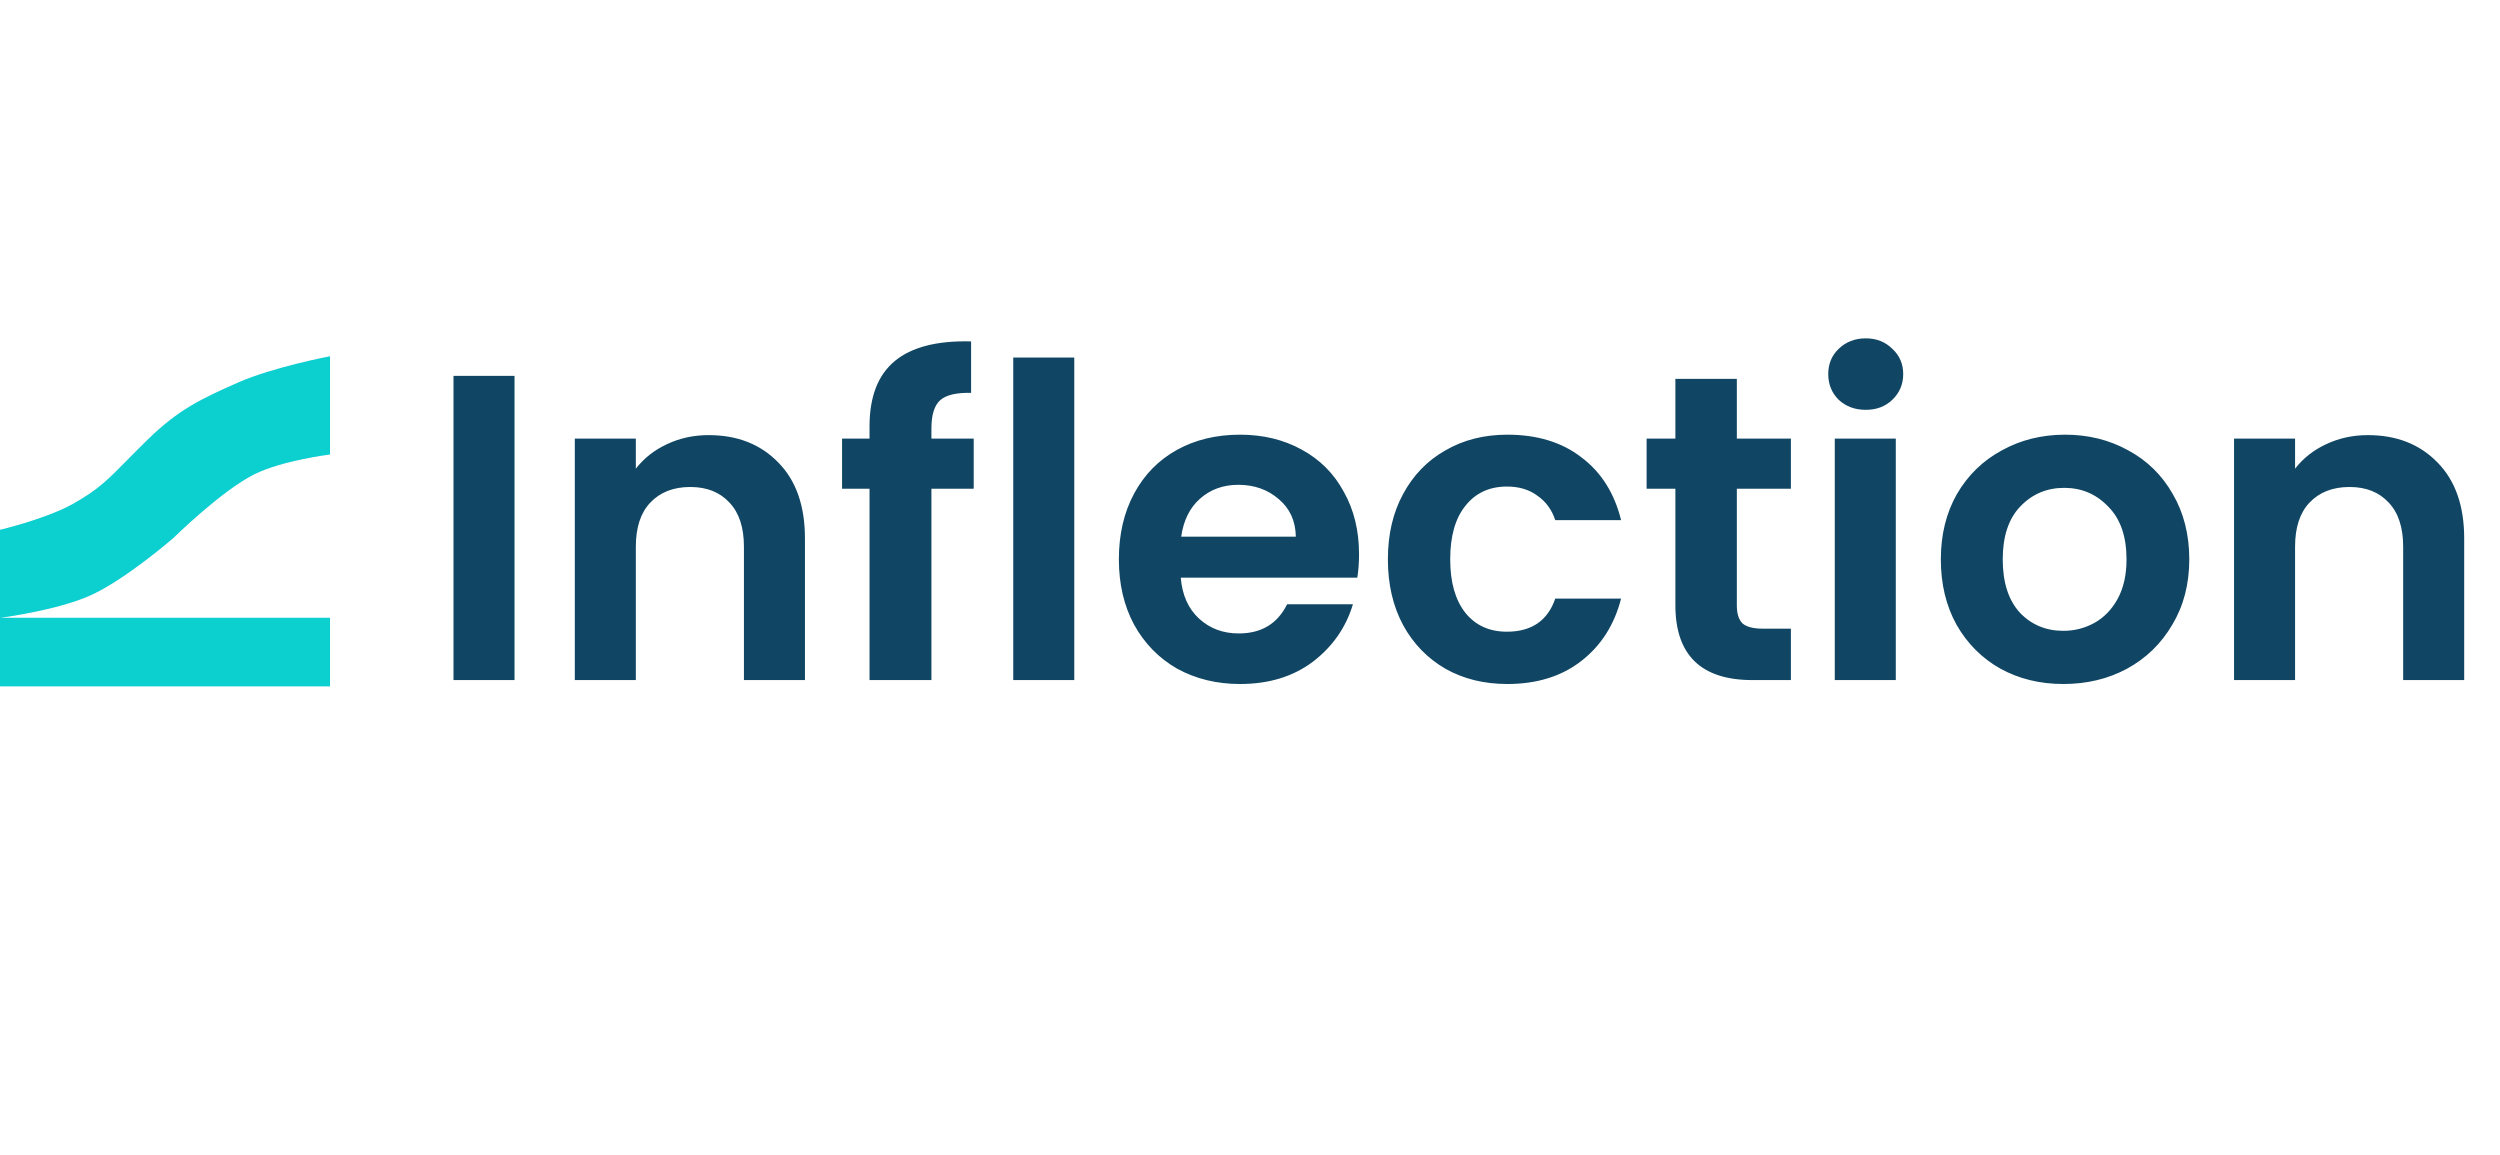 <svg width="658" height="304" viewBox="0 0 658 304" fill="none" xmlns="http://www.w3.org/2000/svg">
<path d="M135.423 98.921V178.998H119.361V98.921H135.423ZM186.51 114.523C194.082 114.523 200.202 116.932 204.866 121.751C209.532 126.493 211.864 133.147 211.864 141.713V178.998H195.803V143.892C195.803 138.845 194.541 134.982 192.017 132.305C189.493 129.552 186.052 128.175 181.692 128.175C177.257 128.175 173.738 129.552 171.138 132.305C168.614 134.982 167.352 138.845 167.352 143.892V178.998H151.291V115.441H167.352V123.357C169.494 120.604 172.209 118.462 175.497 116.932C178.863 115.326 182.534 114.523 186.51 114.523ZM256.279 128.634H245.15V178.998H228.86V128.634H221.632V115.441H228.86V112.229C228.86 104.428 231.077 98.691 235.514 95.02C239.949 91.349 246.642 89.628 255.59 89.858V103.395C251.69 103.319 248.974 103.969 247.445 105.345C245.914 106.722 245.15 109.208 245.15 112.802V115.441H256.279V128.634ZM282.748 94.103V178.998H266.687V94.103H282.748ZM357.699 145.843C357.699 148.137 357.546 150.202 357.24 152.038H310.777C311.159 156.627 312.765 160.221 315.595 162.822C318.426 165.422 321.905 166.722 326.035 166.722C332.001 166.722 336.246 164.16 338.769 159.036H356.093C354.257 165.154 350.738 170.202 345.538 174.179C340.338 178.08 333.951 180.03 326.379 180.03C320.261 180.03 314.755 178.692 309.859 176.015C305.041 173.262 301.255 169.399 298.502 164.428C295.825 159.457 294.486 153.72 294.486 147.219C294.486 140.642 295.825 134.867 298.502 129.896C301.178 124.925 304.926 121.101 309.744 118.424C314.563 115.747 320.107 114.409 326.379 114.409C332.422 114.409 337.814 115.709 342.555 118.309C347.374 120.91 351.083 124.619 353.683 129.437C356.36 134.179 357.699 139.648 357.699 145.843ZM341.064 141.254C340.987 137.124 339.495 133.835 336.59 131.388C333.684 128.864 330.128 127.602 325.92 127.602C321.943 127.602 318.578 128.825 315.825 131.273C313.148 133.644 311.503 136.971 310.892 141.254H341.064ZM365.292 147.219C365.292 140.642 366.631 134.906 369.307 130.011C371.983 125.04 375.694 121.215 380.435 118.539C385.177 115.785 390.608 114.409 396.726 114.409C404.604 114.409 411.104 116.397 416.229 120.374C421.429 124.275 424.91 129.781 426.669 136.894H409.346C408.428 134.141 406.859 131.999 404.642 130.47C402.5 128.864 399.824 128.061 396.611 128.061C392.022 128.061 388.389 129.743 385.713 133.108C383.036 136.397 381.697 141.101 381.697 147.219C381.697 153.261 383.036 157.965 385.713 161.33C388.389 164.619 392.022 166.263 396.611 166.263C403.113 166.263 407.358 163.357 409.346 157.544H426.669C424.91 164.428 421.429 169.896 416.229 173.95C411.029 178.003 404.527 180.03 396.726 180.03C390.608 180.03 385.177 178.692 380.435 176.015C375.694 173.262 371.983 169.437 369.307 164.543C366.631 159.571 365.292 153.797 365.292 147.219ZM457.136 128.634V159.38C457.136 161.522 457.633 163.089 458.627 164.084C459.698 165.001 461.456 165.46 463.905 165.46H471.362V178.998H461.266C447.729 178.998 440.96 172.42 440.96 159.265V128.634H433.388V115.441H440.96V99.724H457.136V115.441H471.362V128.634H457.136ZM491.058 107.869C488.229 107.869 485.858 106.99 483.945 105.231C482.11 103.395 481.192 101.139 481.192 98.462C481.192 95.785 482.11 93.567 483.945 91.808C485.858 89.972 488.229 89.055 491.058 89.055C493.888 89.055 496.22 89.972 498.056 91.808C499.969 93.567 500.924 95.785 500.924 98.462C500.924 101.139 499.969 103.395 498.056 105.231C496.22 106.99 493.888 107.869 491.058 107.869ZM498.974 115.441V178.998H482.913V115.441H498.974ZM543.065 180.03C536.946 180.03 531.439 178.692 526.545 176.015C521.65 173.262 517.787 169.399 514.958 164.428C512.205 159.457 510.828 153.72 510.828 147.219C510.828 140.718 512.242 134.982 515.073 130.011C517.979 125.04 521.917 121.215 526.889 118.539C531.86 115.785 537.405 114.409 543.524 114.409C549.642 114.409 555.187 115.785 560.159 118.539C565.13 121.215 569.03 125.04 571.861 130.011C574.767 134.982 576.22 140.718 576.22 147.219C576.22 153.72 574.729 159.457 571.746 164.428C568.839 169.399 564.863 173.262 559.815 176.015C554.842 178.692 549.26 180.03 543.065 180.03ZM543.065 166.034C545.971 166.034 548.687 165.346 551.211 163.969C553.81 162.516 555.875 160.374 557.406 157.544C558.935 154.715 559.7 151.273 559.7 147.219C559.7 141.177 558.094 136.55 554.882 133.338C551.745 130.049 547.884 128.405 543.295 128.405C538.706 128.405 534.843 130.049 531.708 133.338C528.648 136.55 527.119 141.177 527.119 147.219C527.119 153.261 528.61 157.927 531.593 161.216C534.651 164.428 538.476 166.034 543.065 166.034ZM623.221 114.523C630.792 114.523 636.912 116.932 641.576 121.751C646.242 126.493 648.575 133.147 648.575 141.713V178.998H632.513V143.892C632.513 138.845 631.251 134.982 628.727 132.305C626.204 129.552 622.762 128.175 618.402 128.175C613.967 128.175 610.449 129.552 607.848 132.305C605.324 134.982 604.062 138.845 604.062 143.892V178.998H588.001V115.441H604.062V123.357C606.204 120.604 608.92 118.462 612.207 116.932C615.574 115.326 619.245 114.523 623.221 114.523Z" fill="#104664"/>
<path fill-rule="evenodd" clip-rule="evenodd" d="M86.862 93.774V119.616C86.862 119.616 74.204 121.172 66.864 124.863C58.21 129.215 45.642 141.582 45.642 141.582C45.642 141.582 33.072 152.52 23.807 156.696C14.95 160.688 0 162.608 0 162.608V139.453C0 139.453 12.11 136.593 19.148 132.655C25.734 128.97 28.286 126.377 33.279 121.304C34.84 119.718 36.639 117.89 38.874 115.711C46.976 107.812 52.802 105.045 62.715 100.666C71.785 96.658 86.862 93.774 86.862 93.774ZM0 162.608H86.862V180.636H0V162.608Z" fill="#0084FF" fill-opacity="0.2"/>
<path fill-rule="evenodd" clip-rule="evenodd" d="M86.862 93.774V119.616C86.862 119.616 74.204 121.172 66.864 124.863C58.21 129.215 45.642 141.582 45.642 141.582C45.642 141.582 33.072 152.52 23.807 156.696C14.95 160.688 0 162.608 0 162.608V139.453C0 139.453 12.11 136.593 19.148 132.655C25.734 128.97 28.286 126.377 33.279 121.304C34.84 119.718 36.639 117.89 38.874 115.711C46.976 107.812 52.802 105.045 62.715 100.666C71.785 96.658 86.862 93.774 86.862 93.774ZM0 162.608H86.862V180.636H0V162.608Z" fill="#0CCFCF"/>
</svg>
